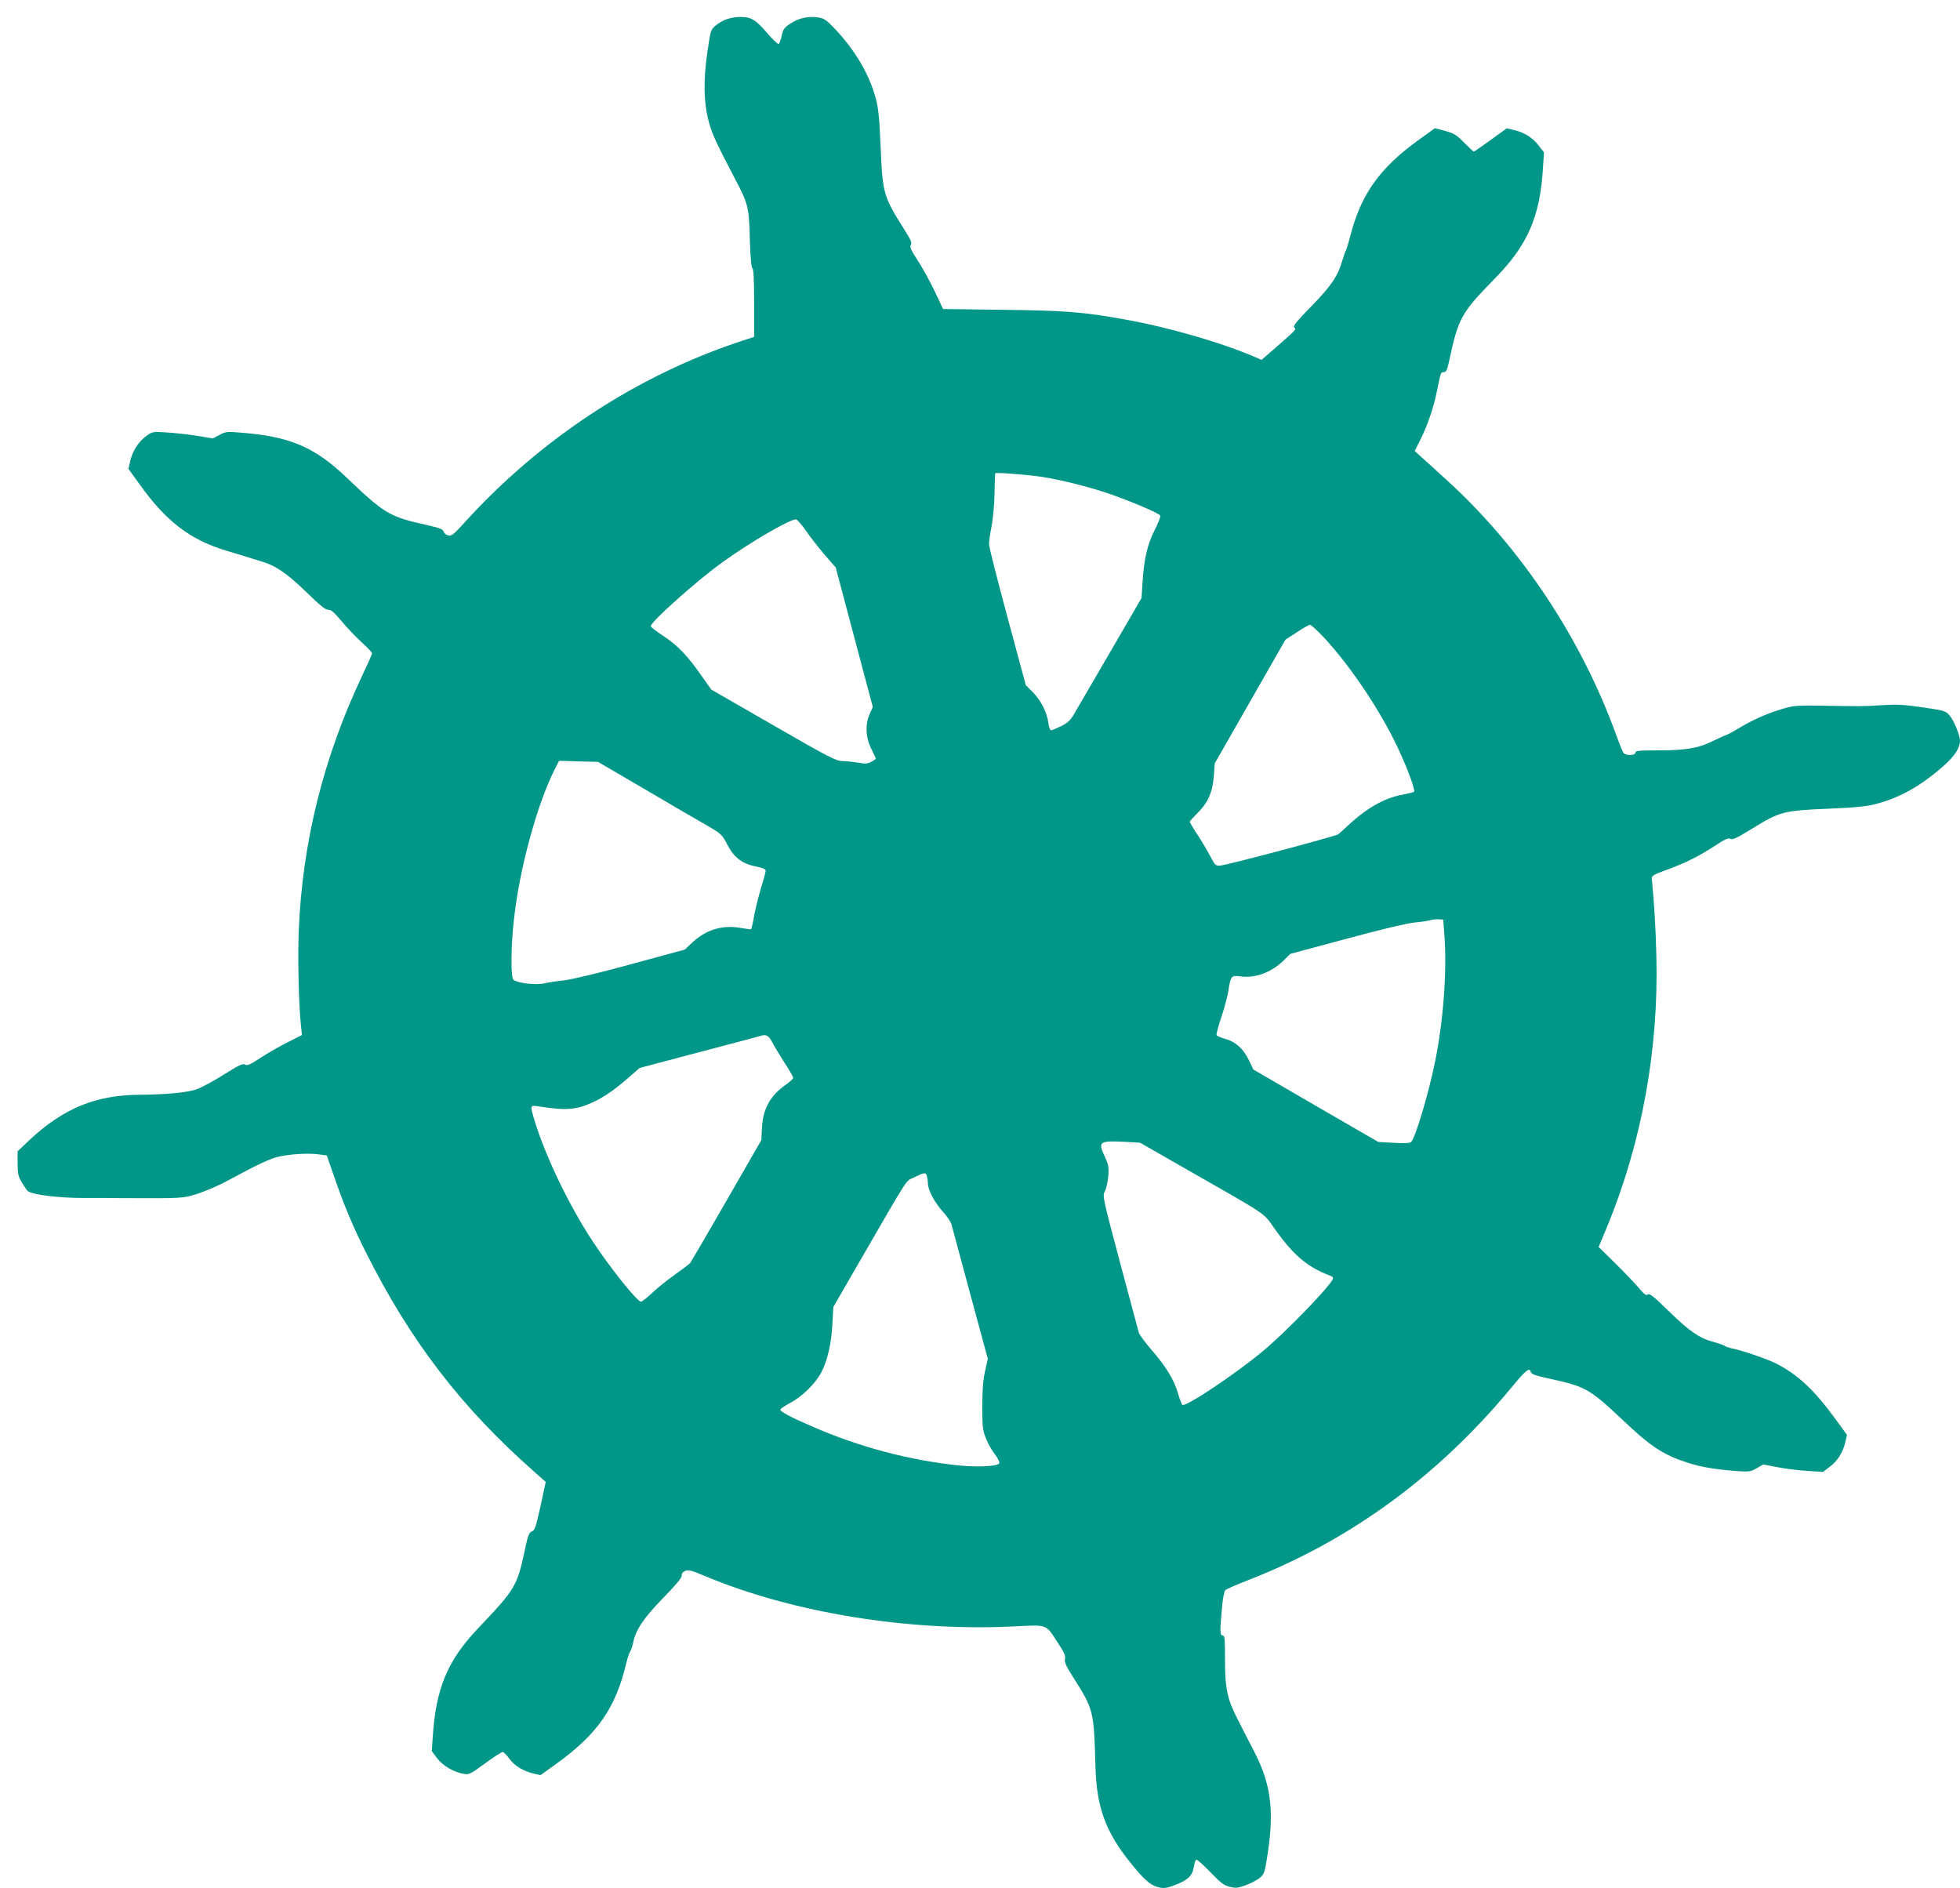 <?xml version="1.0" standalone="no"?>
<!DOCTYPE svg PUBLIC "-//W3C//DTD SVG 20010904//EN"
 "http://www.w3.org/TR/2001/REC-SVG-20010904/DTD/svg10.dtd">
<svg version="1.0" xmlns="http://www.w3.org/2000/svg"
 width="1280pt" height="1233pt" viewBox="0 0 1280 1233"
 preserveAspectRatio="xMidYMid meet">
<g transform="translate(0,1233) scale(0.1,-0.1)"
fill="#009688" stroke="none">
<path d="M4744 12204 c-22 -8 -55 -27 -72 -42 -31 -26 -32 -32 -53 -177 -27
-186 -23 -330 11 -454 21 -78 48 -135 178 -384 77 -146 84 -175 89 -382 4
-116 9 -182 17 -187 7 -5 11 -76 11 -228 l0 -220 -80 -26 c-684 -225 -1314
-638 -1813 -1188 -70 -77 -84 -88 -105 -82 -14 3 -27 14 -30 25 -4 15 -25 23
-103 41 -250 55 -281 73 -529 310 -204 195 -362 265 -659 292 -126 11 -129 11
-172 -12 l-44 -23 -103 17 c-56 9 -145 19 -197 22 -94 6 -95 6 -137 -25 -49
-36 -88 -97 -103 -164 l-11 -49 73 -101 c171 -240 330 -362 563 -432 50 -15
110 -33 135 -41 25 -8 66 -21 91 -28 97 -28 171 -78 298 -201 92 -90 129 -119
145 -117 17 2 38 -16 88 -76 37 -44 96 -106 132 -138 36 -33 66 -64 66 -70 0
-6 -29 -71 -64 -145 -254 -535 -392 -1092 -415 -1669 -7 -183 0 -482 14 -612
l7 -67 -93 -47 c-52 -26 -132 -72 -178 -102 -68 -45 -87 -53 -101 -44 -14 9
-39 -3 -136 -64 -65 -41 -143 -83 -173 -95 -61 -23 -203 -37 -381 -38 -286 -2
-497 -89 -720 -298 l-75 -71 0 -78 c0 -68 4 -86 27 -125 15 -25 33 -51 40 -57
29 -24 202 -45 363 -45 88 0 201 0 250 -1 404 -2 403 -2 505 32 52 18 131 52
175 76 213 115 292 152 350 164 75 16 193 23 254 14 l55 -7 47 -135 c63 -184
125 -332 205 -491 292 -585 628 -1022 1109 -1445 l69 -61 -34 -158 c-30 -135
-37 -158 -56 -165 -17 -7 -25 -24 -39 -87 -59 -278 -60 -279 -320 -554 -194
-206 -269 -388 -289 -704 l-6 -90 34 -46 c37 -49 109 -92 176 -103 33 -6 45 1
138 69 56 41 108 75 115 74 6 0 26 -19 42 -42 35 -48 89 -81 157 -98 l48 -11
100 72 c272 195 391 367 460 660 7 30 19 64 25 75 7 11 15 35 19 54 15 84 68
164 196 295 85 87 124 134 122 147 -2 12 6 23 22 30 21 10 40 5 133 -34 565
-237 1321 -361 2008 -328 233 11 211 19 295 -109 40 -61 50 -83 45 -103 -5
-20 6 -45 53 -119 134 -211 136 -219 146 -583 7 -270 68 -434 240 -643 73 -90
114 -127 155 -141 47 -15 62 -14 126 10 80 30 112 60 121 115 3 24 11 47 16
50 5 3 46 -33 91 -80 68 -71 90 -88 127 -97 40 -10 53 -9 107 11 33 12 75 34
92 49 29 25 31 34 52 171 40 272 17 444 -89 649 -30 58 -79 153 -108 211 -70
135 -84 202 -84 398 0 128 -2 152 -15 152 -18 0 -19 28 -5 179 5 60 15 110 22
117 7 7 74 36 148 65 666 259 1241 679 1718 1255 97 118 121 137 129 105 4
-15 30 -24 131 -46 224 -48 258 -68 465 -264 188 -179 272 -233 432 -284 89
-28 176 -42 312 -53 86 -6 95 -5 135 18 l43 25 88 -17 c48 -10 136 -21 195
-25 l107 -7 45 34 c51 39 84 91 101 160 l11 48 -78 107 c-137 188 -247 290
-389 361 -59 29 -216 83 -285 97 -19 4 -40 11 -46 16 -7 5 -38 16 -70 25 -94
24 -161 70 -295 201 -100 98 -128 120 -138 110 -10 -10 -23 0 -63 48 -29 33
-98 105 -155 161 l-103 101 54 129 c228 552 339 1161 323 1774 -5 194 -14 339
-30 504 -2 17 16 26 98 56 123 45 205 86 315 157 66 44 88 53 101 45 13 -8 43
6 145 69 176 109 203 116 494 128 183 8 253 15 315 32 153 40 289 117 436 246
75 66 109 119 109 167 0 34 -41 134 -69 165 -25 29 -33 31 -176 52 -123 18
-171 20 -265 14 -122 -8 -141 -8 -400 -3 -134 2 -177 0 -228 -15 -101 -27
-210 -74 -299 -128 -45 -27 -86 -49 -90 -49 -4 0 -39 -16 -78 -35 -98 -50
-182 -65 -362 -65 -129 0 -153 -2 -153 -15 0 -19 -63 -21 -77 -2 -6 6 -27 59
-48 117 -230 634 -623 1225 -1108 1666 -72 66 -148 135 -170 154 l-38 35 40
80 c45 91 84 206 106 315 24 120 24 120 44 120 16 0 22 14 36 78 59 276 78
309 296 532 214 217 295 402 315 715 l7 110 -35 45 c-39 51 -91 84 -161 101
l-47 11 -105 -76 c-58 -42 -107 -76 -110 -76 -3 0 -31 26 -63 58 -49 51 -66
61 -124 77 l-67 18 -108 -78 c-253 -183 -374 -353 -443 -620 -13 -49 -27 -94
-30 -100 -4 -5 -15 -37 -25 -70 -28 -98 -72 -163 -202 -296 -95 -97 -120 -128
-111 -137 14 -14 17 -11 -120 -131 l-93 -81 -37 16 c-228 98 -570 197 -857
248 -270 49 -388 58 -798 63 l-388 5 -53 112 c-29 61 -78 151 -110 201 -47 71
-56 93 -48 106 9 13 0 33 -39 95 -140 221 -145 238 -158 544 -8 186 -14 252
-31 315 -42 158 -134 315 -266 455 -57 60 -72 70 -110 76 -66 10 -128 -4 -181
-39 -42 -28 -49 -38 -58 -81 -6 -27 -15 -51 -21 -53 -5 -2 -41 33 -79 77 -74
85 -102 101 -180 99 -22 0 -58 -7 -81 -15z m2066 -2989 c124 -20 280 -59 406
-100 146 -48 355 -136 361 -152 3 -8 -13 -49 -35 -92 -48 -94 -70 -186 -80
-336 l-7 -110 -206 -355 c-114 -195 -220 -377 -236 -405 -23 -39 -41 -56 -84
-77 -30 -15 -59 -27 -65 -27 -6 -1 -15 23 -18 51 -10 69 -47 142 -102 199
l-45 45 -120 445 c-66 244 -120 458 -120 474 -1 17 7 71 17 120 9 50 18 146
19 215 1 69 3 127 4 129 2 8 217 -9 311 -24z m-1547 -350 c26 -39 81 -109 121
-156 l74 -85 121 -456 121 -455 -20 -44 c-31 -69 -27 -155 10 -229 17 -33 30
-62 30 -64 0 -3 -14 -13 -30 -21 -25 -13 -41 -14 -87 -5 -31 5 -77 10 -102 10
-41 1 -87 24 -451 234 l-405 233 -60 85 c-94 135 -159 203 -250 263 -47 31
-85 60 -85 66 0 29 304 300 470 419 188 135 446 284 479 278 9 -2 37 -35 64
-73z m3382 -697 c187 -201 394 -516 505 -768 50 -111 92 -229 85 -240 -2 -3
-36 -12 -74 -19 -118 -21 -236 -88 -356 -200 -27 -26 -57 -52 -65 -59 -19 -13
-721 -200 -769 -204 -32 -3 -35 0 -68 62 -19 36 -56 99 -84 141 -27 41 -49 79
-49 83 0 4 23 29 50 56 68 67 99 136 107 241 l6 84 231 404 231 404 74 48 c40
27 79 49 86 49 7 0 48 -37 90 -82z m-4425 -997 c173 -102 355 -208 405 -236
85 -50 91 -56 125 -121 43 -84 98 -125 189 -143 43 -8 61 -17 61 -27 0 -9 -13
-59 -30 -112 -16 -54 -36 -135 -45 -181 -8 -47 -17 -86 -19 -88 -2 -3 -32 1
-67 7 -120 22 -227 -10 -318 -95 l-49 -46 -349 -95 c-196 -54 -385 -99 -433
-105 -47 -5 -109 -14 -138 -21 -56 -12 -173 2 -199 24 -18 15 -17 214 3 391
36 333 151 755 268 986 l27 53 127 -4 127 -3 315 -184z m5213 -951 c17 -228
-6 -546 -59 -813 -40 -202 -129 -504 -158 -534 -8 -8 -41 -10 -113 -6 l-102 6
-408 236 -408 237 -23 49 c-42 89 -92 133 -170 154 -23 7 -44 16 -47 21 -3 5
10 56 29 112 20 57 41 137 48 178 15 97 19 102 78 94 97 -13 201 25 281 102
l45 45 365 98 c224 61 394 101 441 106 43 4 90 11 105 15 16 5 42 8 58 7 l30
-2 8 -105z m-4392 -692 c12 -24 48 -84 80 -134 33 -50 59 -96 59 -102 0 -6
-19 -24 -42 -41 -107 -73 -155 -159 -162 -286 l-4 -80 -227 -395 c-125 -217
-232 -400 -237 -407 -5 -7 -51 -41 -101 -77 -51 -36 -118 -90 -150 -121 -32
-30 -64 -55 -71 -55 -25 0 -199 218 -315 393 -160 244 -314 566 -385 806 -24
83 -24 85 32 76 179 -28 249 -23 360 30 74 35 142 83 243 172 l56 49 389 103
c214 56 394 104 399 106 36 13 55 3 76 -37z m2689 -823 c571 -326 515 -289
595 -400 122 -172 212 -248 358 -304 23 -9 26 -14 18 -29 -33 -61 -308 -344
-451 -463 -180 -151 -512 -372 -529 -353 -5 5 -18 41 -29 79 -27 89 -78 172
-172 280 -41 48 -78 98 -83 113 -4 15 -59 222 -123 459 -114 430 -115 433 -98
465 9 18 19 63 22 100 4 59 1 74 -26 132 -42 90 -30 98 128 90 l105 -6 285
-163z m-1676 -57 c3 -13 6 -34 6 -48 0 -41 45 -124 97 -182 28 -30 53 -68 57
-84 4 -16 59 -220 122 -453 l115 -424 -18 -81 c-13 -58 -18 -124 -18 -231 0
-133 3 -156 24 -208 12 -32 38 -78 58 -103 19 -25 32 -52 29 -59 -7 -20 -138
-27 -260 -15 -322 33 -650 119 -960 254 -144 62 -211 98 -210 111 0 6 30 25
65 44 77 41 164 126 202 198 40 74 67 191 73 318 l6 110 156 270 c354 612 312
547 373 577 67 33 75 34 83 6z"/>
</g>
</svg>
